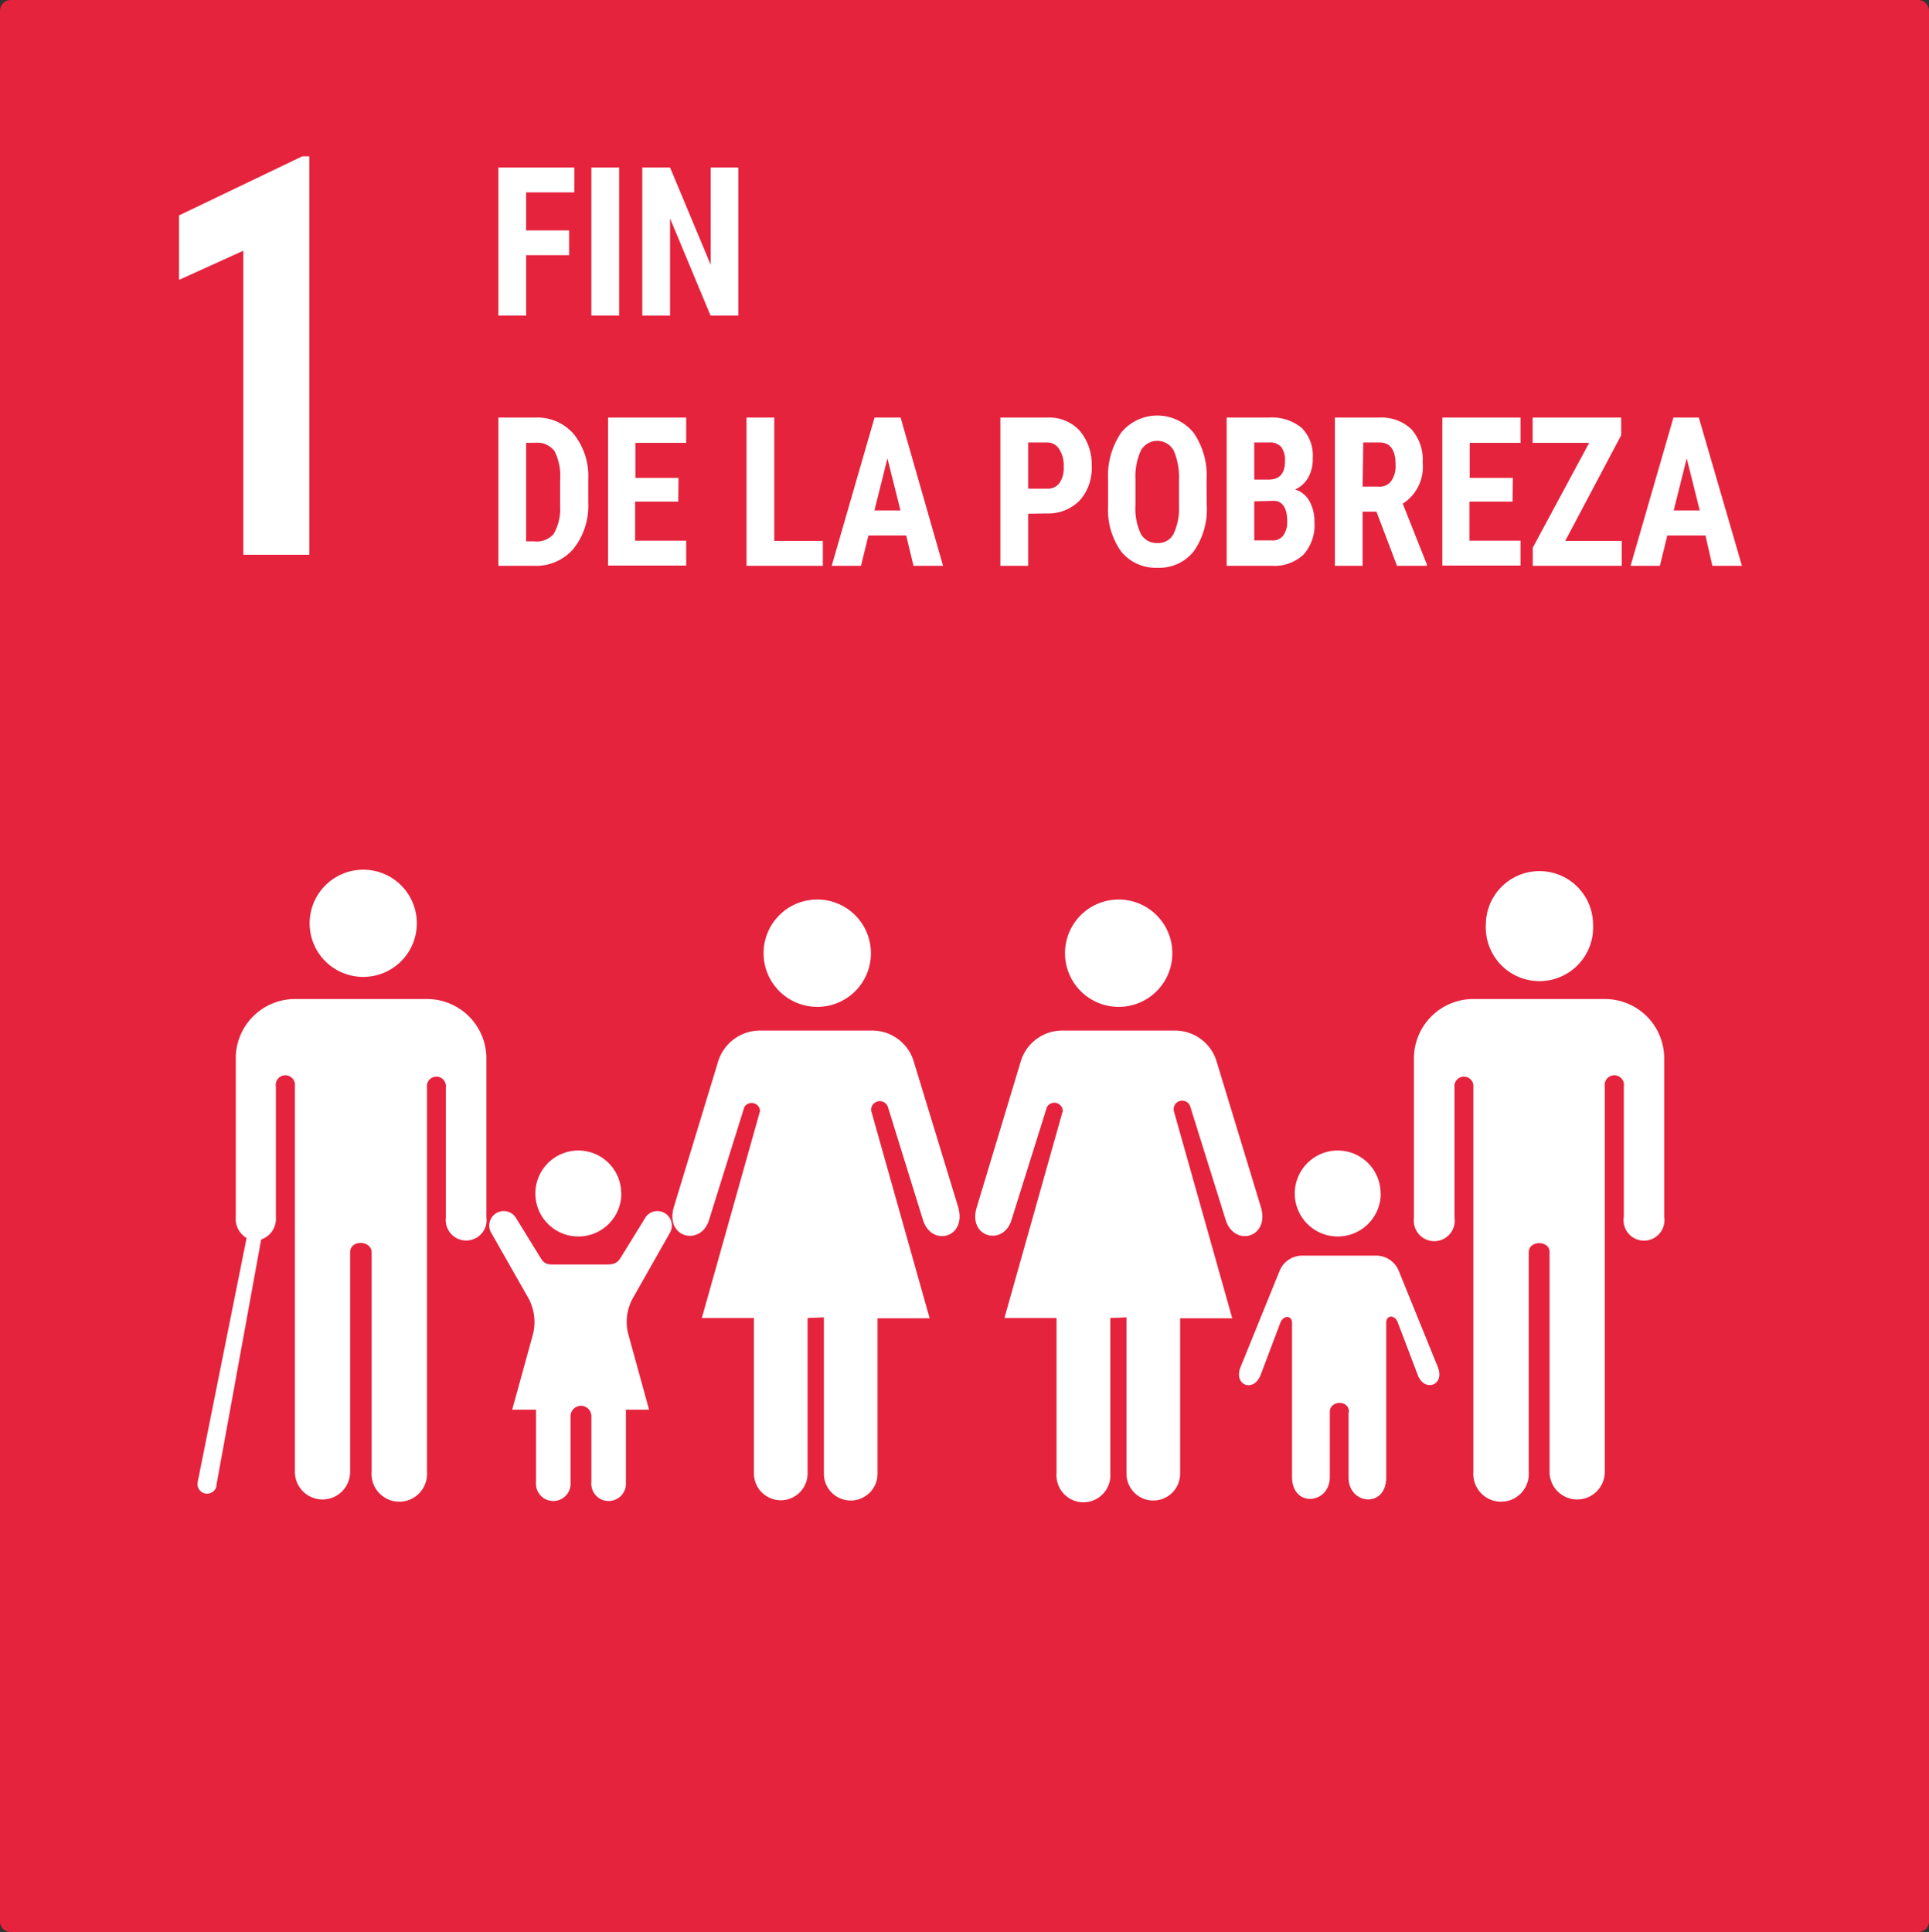 <?xml version="1.0" encoding="utf-8"?>
<svg xmlns="http://www.w3.org/2000/svg" id="Layer_1" data-name="Layer 1" viewBox="0 0 148.09 148.33">
  <rect x="0" y="0" width="148.09" height="148.33" fill="#333333" stroke="none"/>
  <defs>
    <style>.cls-1{fill:#e5233d;}.cls-1,.cls-2{fill-rule:evenodd;}.cls-2,.cls-3{fill:#fff;}</style>
  </defs>
  <g id="Layer_2" data-name="Layer 2">
    <path id="rect8528-7" class="cls-1" d="M.83,0H147.27a.84.84,0,0,1,.82.83V147.51a.82.82,0,0,1-.82.82H.83a.82.82,0,0,1-.83-.81H0V.83A.83.83,0,0,1,.83,0Z"/>
    <path id="path6660" class="cls-2" d="M32,70.9A4.11,4.11,0,0,1,27.88,75h0a4.11,4.11,0,0,1-4.11-4.11h0a4.12,4.12,0,0,1,4.11-4.12h0A4.11,4.11,0,0,1,32,70.86Z"/>
    <path id="path6660-6" class="cls-2" d="M66.86,73.18a4.11,4.11,0,0,1-4.12,4.12h0a4.12,4.12,0,1,1,4.12-4.12Z"/>
    <path id="path6660-1" class="cls-2" d="M90,73.18a4.11,4.11,0,0,1-4.1,4.12h0A4.12,4.12,0,1,1,90,73.17Z"/>
    <path id="path6660-7" class="cls-2" d="M122.3,71a4.12,4.12,0,1,1-8.23.41,2.81,2.81,0,0,1,0-.41h0a4.11,4.11,0,0,1,4.1-4.12h0A4.11,4.11,0,0,1,122.3,71Z"/>
    <path id="path6660-2" class="cls-2" d="M47.7,91.62a3.3,3.3,0,1,1-3.31-3.29h0a3.29,3.29,0,0,1,3.3,3.28Z"/>
    <path id="path6660-2-9" class="cls-2" d="M106,91.62a3.3,3.3,0,1,1-3.31-3.29h0a3.29,3.29,0,0,1,3.3,3.28Z"/>
    <path id="path6858" class="cls-2" d="M117.36,96.15V113a2.13,2.13,0,1,1-4.25.29,1.41,1.41,0,0,1,0-.29V83.48a.73.73,0,1,0-1.45-.17.49.49,0,0,0,0,.17v10a1.57,1.57,0,1,1-3.11.43,1.55,1.55,0,0,1,0-.43V81.33A4.56,4.56,0,0,1,113,76.7h10.14a4.55,4.55,0,0,1,4.62,4.48V93.43a1.57,1.57,0,1,1-3.1.5,1.4,1.4,0,0,1,0-.5v-10a.74.74,0,1,0-1.46-.24,1,1,0,0,0,0,.24V113a2.12,2.12,0,0,1-4.24,0h0V96.15C119,95.22,117.36,95.19,117.36,96.15Z"/>
    <path id="path6853" class="cls-2" d="M22.72,76.7a4.55,4.55,0,0,0-4.62,4.48V93.43a1.72,1.72,0,0,0,.83,1.62l-3.75,18.71a.74.74,0,0,0,1.43.38.44.44,0,0,0,0-.1l3.44-18.88a1.68,1.68,0,0,0,1.13-1.73v-10a.74.74,0,1,1,1.46-.24,1,1,0,0,1,0,.24V113a2.12,2.12,0,1,0,4.24,0h0V96.15c0-1,1.65-.93,1.65,0V113a2.13,2.13,0,1,0,4.25.29,1.41,1.41,0,0,0,0-.29V83.48a.73.73,0,1,1,1.45-.17.49.49,0,0,1,0,.17v10a1.57,1.57,0,0,0,3.11.43,1.55,1.55,0,0,0,0-.43V81.33a4.56,4.56,0,0,0-4.49-4.63H22.72Z"/>
    <path id="path6660-7-6-5-9-4" class="cls-2" d="M62,101.19v11.93a2.06,2.06,0,0,1-4.12,0h0V101.19h-4l4.47-15.9a.65.65,0,0,0-.69-.61.64.64,0,0,0-.52.32l-2.72,8.7c-.65,2-3.41,1.33-2.68-1.06L55.16,81.4a3.37,3.37,0,0,1,3.12-2.28H67a3.33,3.33,0,0,1,3.12,2.28l3.43,11.24c.72,2.39-2,3.11-2.68,1.06L68.17,85a.66.66,0,0,0-1.28.31l4.48,15.9h-4v11.93a2.06,2.06,0,0,1-4.12,0h0v-12Z"/>
    <path id="path6813" class="cls-2" d="M85.24,101.19v11.93a2.07,2.07,0,1,1-4.13.29,1.41,1.41,0,0,1,0-.29V101.19h-4l4.48-15.9a.65.65,0,0,0-.67-.63.66.66,0,0,0-.55.34l-2.73,8.7C77,95.7,74.24,95,75,92.64L78.39,81.4a3.33,3.33,0,0,1,3.12-2.28h8.74a3.33,3.33,0,0,1,3.12,2.28l3.42,11.24c.73,2.39-2,3.11-2.68,1.06L91.39,85a.65.65,0,1,0-1.27.31l4.48,15.9h-4v11.93a2.06,2.06,0,0,1-4.12,0h0v-12Z"/>
    <path id="path6833" class="cls-2" d="M103.53,108.43v5c0,2.11,2.89,2.38,2.89,0V101.56c0-.63.68-.65.9,0l1.52,4c.52,1.37,2.11.79,1.54-.61l-3-7.39a1.87,1.87,0,0,0-1.76-1.16H100a1.87,1.87,0,0,0-1.76,1.16l-3,7.39c-.57,1.4,1,2,1.54.61l1.51-4c.23-.61.9-.59.9,0v11.83c0,2.38,2.9,2.11,2.9,0v-5c0-.88,1.47-.94,1.47,0Z"/>
    <path id="path6660-7-6-5-9-4-3-7-8" class="cls-2" d="M43.8,108.73v5.07a1.33,1.33,0,0,1-2.65.23.89.89,0,0,1,0-.23v-5.57H39.32l1.6-5.81a3.85,3.85,0,0,0-.43-2.89l-2.77-4.87a1.11,1.11,0,0,1,1.83-1.25l2,3.24c.3.48.67.43,1.13.43h3.78c.46,0,.83,0,1.13-.43l2-3.24a1.11,1.11,0,0,1,1.83,1.25l-2.76,4.87a3.76,3.76,0,0,0-.43,2.89l1.6,5.81H48.05v5.57a1.33,1.33,0,0,1-2.65.23.89.89,0,0,1,0-.23v-5.07a.8.8,0,0,0-1.6,0Z"/>
    <path class="cls-3" d="M43.69,19.59h-3.3v4.64H38.26V12.86h5.83v1.91h-3.7v2.92h3.3Z"/>
    <path class="cls-3" d="M47.53,24.23H45.4V12.86h2.13Z"/>
    <path class="cls-3" d="M56.68,24.23H54.55l-3.11-7.46v7.46H49.31V12.86h2.13l3.12,7.47V12.86h2.12Z"/>
    <path class="cls-3" d="M38.26,43.44V32.06h2.79a3.69,3.69,0,0,1,3,1.27,5.15,5.15,0,0,1,1.11,3.46v1.85A5.26,5.26,0,0,1,44,42.16a3.78,3.78,0,0,1-3,1.28ZM40.39,34v7.56H41A1.72,1.72,0,0,0,42.5,41a3.83,3.83,0,0,0,.5-2.12v-2a4.28,4.28,0,0,0-.42-2.23,1.64,1.64,0,0,0-1.4-.66Z"/>
    <path class="cls-3" d="M52.07,38.51H48.76v3h3.92v1.91h-6V32.06h6V34h-3.9v2.69h3.31Z"/>
    <path class="cls-3" d="M59.44,41.53h3.73v1.91H57.31V32.06h2.13Z"/>
    <path class="cls-3" d="M69.57,41.11h-2.9l-.57,2.33H63.85l3.29-11.38h2L72.4,43.44H70.13Zm-2.44-1.92h2l-1-4Z"/>
    <path class="cls-3" d="M78.93,39.44v4H76.8V32.06h3.59a3.16,3.16,0,0,1,2.49,1,4,4,0,0,1,.93,2.72,3.7,3.7,0,0,1-.92,2.64,3.38,3.38,0,0,1-2.55,1Zm0-1.92h1.46a1.1,1.1,0,0,0,.94-.43,2,2,0,0,0,.33-1.25,2.29,2.29,0,0,0-.34-1.35,1.07,1.07,0,0,0-.91-.52H78.93Z"/>
    <path class="cls-3" d="M92.64,38.77a5.57,5.57,0,0,1-1,3.56,3.37,3.37,0,0,1-2.78,1.26,3.42,3.42,0,0,1-2.79-1.25,5.49,5.49,0,0,1-1-3.51V36.88a5.87,5.87,0,0,1,1-3.66,3.59,3.59,0,0,1,5.07-.49,3.78,3.78,0,0,1,.49.49,5.77,5.77,0,0,1,1,3.63Zm-2.13-1.91a5.1,5.1,0,0,0-.41-2.28,1.44,1.44,0,0,0-2.51,0,4.75,4.75,0,0,0-.42,2.2v2a4.5,4.5,0,0,0,.41,2.2,1.38,1.38,0,0,0,1.28.71A1.32,1.32,0,0,0,90.09,41a4.55,4.55,0,0,0,.42-2.15Z"/>
    <path class="cls-3" d="M94.17,43.44V32.06h3.25a3.57,3.57,0,0,1,2.51.79,3,3,0,0,1,.85,2.33,2.88,2.88,0,0,1-.35,1.49,2.2,2.2,0,0,1-1,.91,1.9,1.9,0,0,1,1.09.88,3.19,3.19,0,0,1,.39,1.63,3.37,3.37,0,0,1-.85,2.5,3.3,3.3,0,0,1-2.44.85Zm2.12-6.62H97.4c.83,0,1.25-.47,1.25-1.4a1.75,1.75,0,0,0-.29-1.11,1.18,1.18,0,0,0-.94-.34H96.29Zm0,1.67v3h1.36a1,1,0,0,0,.87-.38,1.75,1.75,0,0,0,.3-1.09c0-1-.35-1.54-1-1.57Z"/>
    <path class="cls-3" d="M105.67,39.28h-1.06v4.16h-2.13V32.06h3.4a3.32,3.32,0,0,1,2.47.89,3.51,3.51,0,0,1,.87,2.55,3.36,3.36,0,0,1-1.53,3.17l1.85,4.66v.11h-2.29Zm-1.06-1.92h1.21a1.09,1.09,0,0,0,1-.45,2,2,0,0,0,.32-1.22c0-1.15-.41-1.72-1.23-1.72h-1.25Z"/>
    <path class="cls-3" d="M116.12,38.51h-3.31v3h3.92v1.91h-6V32.06h6V34h-3.9v2.69h3.31Z"/>
    <path class="cls-3" d="M120.16,41.53h4.34v1.91h-6.83V42.05L122,34h-4.34V32.06h6.8v1.35Z"/>
    <path class="cls-3" d="M130.93,41.11H128l-.57,2.33h-2.25l3.29-11.38h1.95l3.31,11.38h-2.27Zm-2.44-1.92h2l-1-4Z"/>
    <path class="cls-3" d="M23.75,42.59H18.68V19.25l-4.94,2.24V16.54L23.21,12h.54Z"/>
  </g>
</svg>